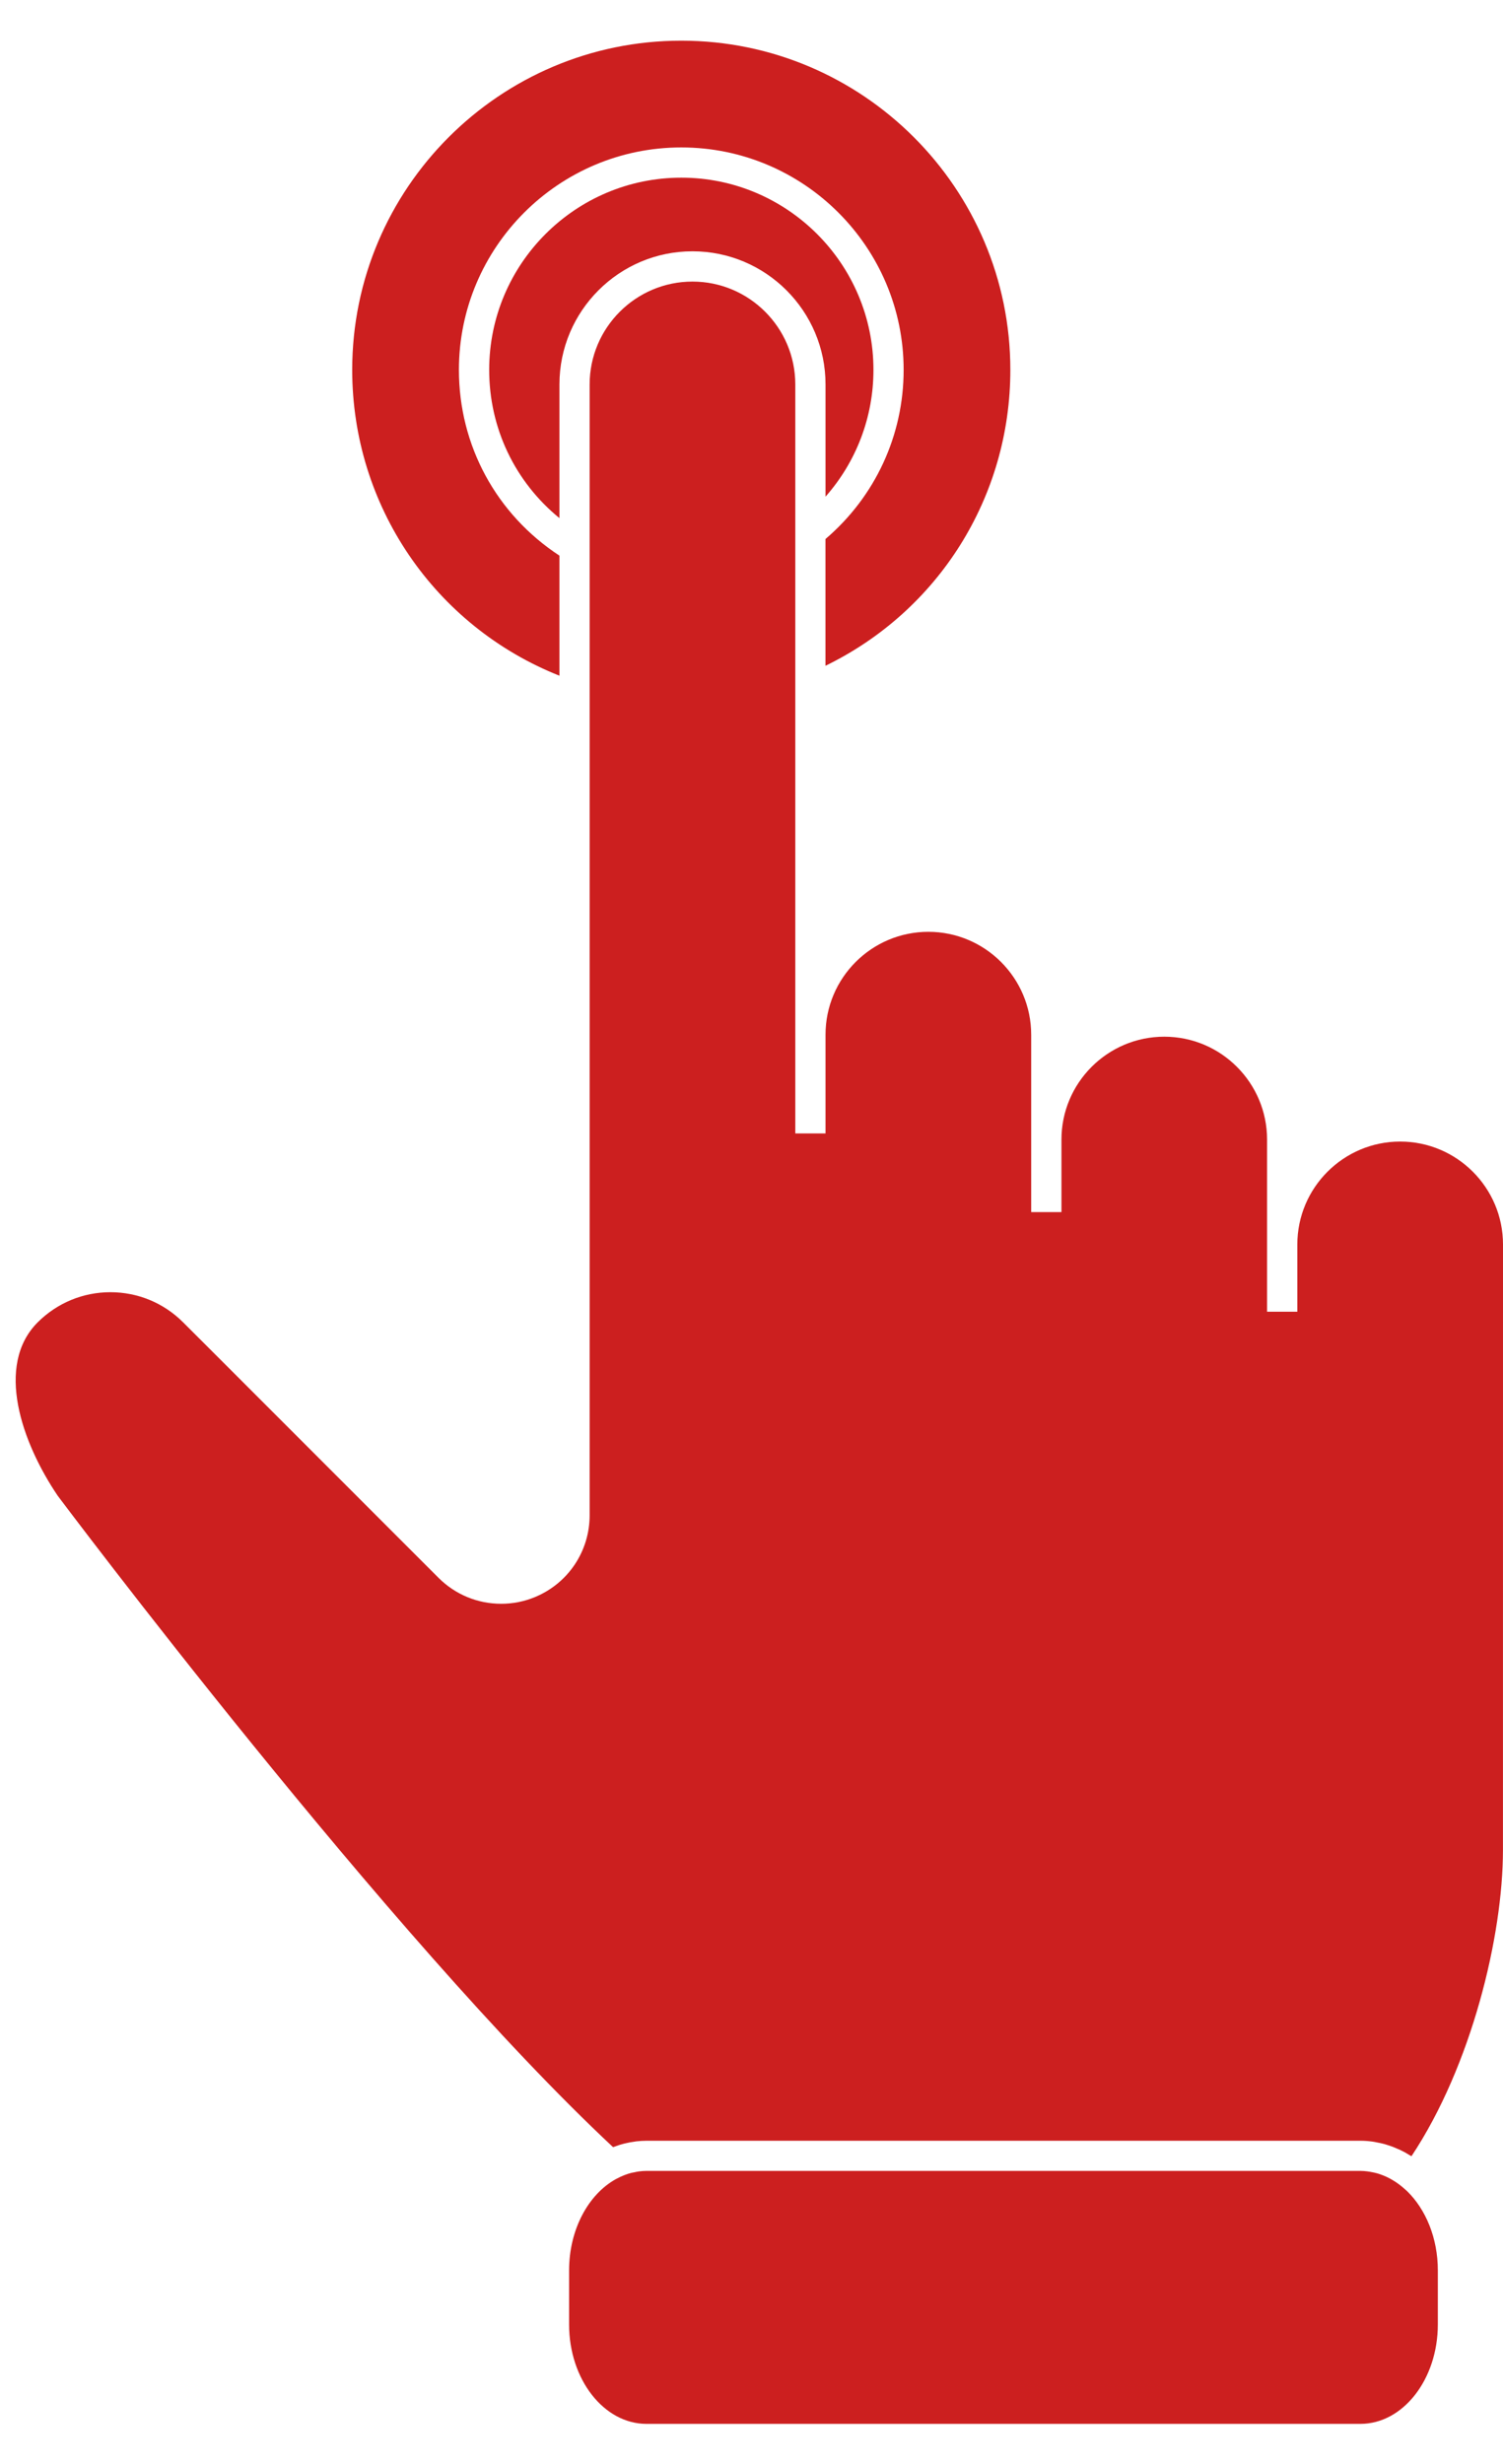 <svg xmlns="http://www.w3.org/2000/svg" width="36" height="59" viewBox="0 0 36 59" fill="none"><path d="M13.4 9.204V12.406C12.336 11.538 11.717 10.253 11.717 8.856C11.717 6.318 13.781 4.254 16.319 4.254C18.856 4.254 20.921 6.319 20.921 8.856C20.921 9.988 20.509 11.058 19.773 11.892V9.204C19.773 7.447 18.344 6.017 16.586 6.017C14.829 6.017 13.4 7.447 13.4 9.204H13.4Z" fill="#CC1F1F"></path><path d="M8.436 8.856C8.436 4.51 11.971 0.974 16.318 0.974C20.664 0.974 24.2 4.51 24.2 8.856C24.2 11.9 22.479 14.625 19.772 15.941V12.906C20.964 11.889 21.644 10.423 21.644 8.856C21.644 5.919 19.255 3.53 16.318 3.53C13.382 3.53 10.992 5.919 10.992 8.856C10.992 10.666 11.888 12.314 13.4 13.304V16.179C10.41 14.991 8.436 12.109 8.436 8.856V8.856Z" fill="#CC1F1F"></path><path d="M34.439 55.656C34.439 56.968 33.607 58.036 32.584 58.036H15.485C14.462 58.036 13.631 56.968 13.631 55.656V54.361C13.631 53.385 14.09 52.544 14.747 52.178L14.784 52.159C14.839 52.129 14.895 52.104 14.951 52.082C14.96 52.078 14.968 52.076 14.978 52.072C15.026 52.054 15.074 52.038 15.123 52.026C15.152 52.019 15.181 52.014 15.21 52.009C15.24 52.003 15.27 51.996 15.301 51.992C15.362 51.984 15.423 51.979 15.485 51.979H32.585C32.642 51.979 32.697 51.984 32.752 51.991C32.772 51.993 32.793 51.996 32.813 52C32.847 52.006 32.879 52.013 32.912 52.019C32.938 52.025 32.963 52.031 32.989 52.038C33.01 52.045 33.03 52.052 33.051 52.058C33.262 52.129 33.462 52.248 33.646 52.413L33.706 52.467C34.151 52.902 34.439 53.588 34.439 54.36L34.439 55.656Z" fill="#CC1F1F"></path><path d="M35.999 44.295C35.999 46.35 35.247 49.461 33.808 51.627C33.795 51.619 33.784 51.614 33.771 51.607C33.7 51.562 33.628 51.521 33.553 51.485C33.518 51.469 33.484 51.454 33.449 51.44C33.392 51.414 33.336 51.392 33.277 51.373C33.24 51.36 33.203 51.349 33.165 51.338C33.103 51.321 33.04 51.307 32.976 51.296C32.944 51.29 32.911 51.282 32.878 51.278C32.781 51.265 32.685 51.257 32.584 51.257L15.487 51.257C15.406 51.257 15.325 51.263 15.245 51.271C15.224 51.274 15.203 51.277 15.182 51.281C15.12 51.289 15.06 51.3 15.001 51.314C14.981 51.318 14.961 51.323 14.941 51.328C14.874 51.345 14.807 51.366 14.743 51.39C14.733 51.393 14.724 51.396 14.714 51.401C14.704 51.404 14.694 51.407 14.684 51.41C9.326 46.407 1.454 35.908 1.384 35.816C0.52 34.542 -0.125 32.69 0.903 31.661C1.369 31.197 1.987 30.94 2.644 30.94C3.303 30.94 3.921 31.197 4.386 31.661L5.399 32.673V32.673L10.505 37.78C10.905 38.179 11.438 38.4 12.005 38.4C12.284 38.4 12.557 38.346 12.815 38.239C13.61 37.91 14.123 37.141 14.123 36.281L14.123 17.193V9.205C14.123 7.847 15.228 6.742 16.586 6.742C17.944 6.742 19.049 7.846 19.049 9.205V27.138H19.773V24.774C19.773 23.416 20.877 22.311 22.236 22.311C23.594 22.311 24.699 23.416 24.699 24.774V29.022H25.424V27.286C25.424 25.927 26.529 24.822 27.887 24.822C29.246 24.822 30.349 25.928 30.349 27.286V31.407H31.074V29.796C31.074 28.438 32.179 27.333 33.537 27.333C34.895 27.333 36 28.438 36 29.796L35.999 44.295L35.999 44.295Z" fill="#CC1F1F"></path></svg>